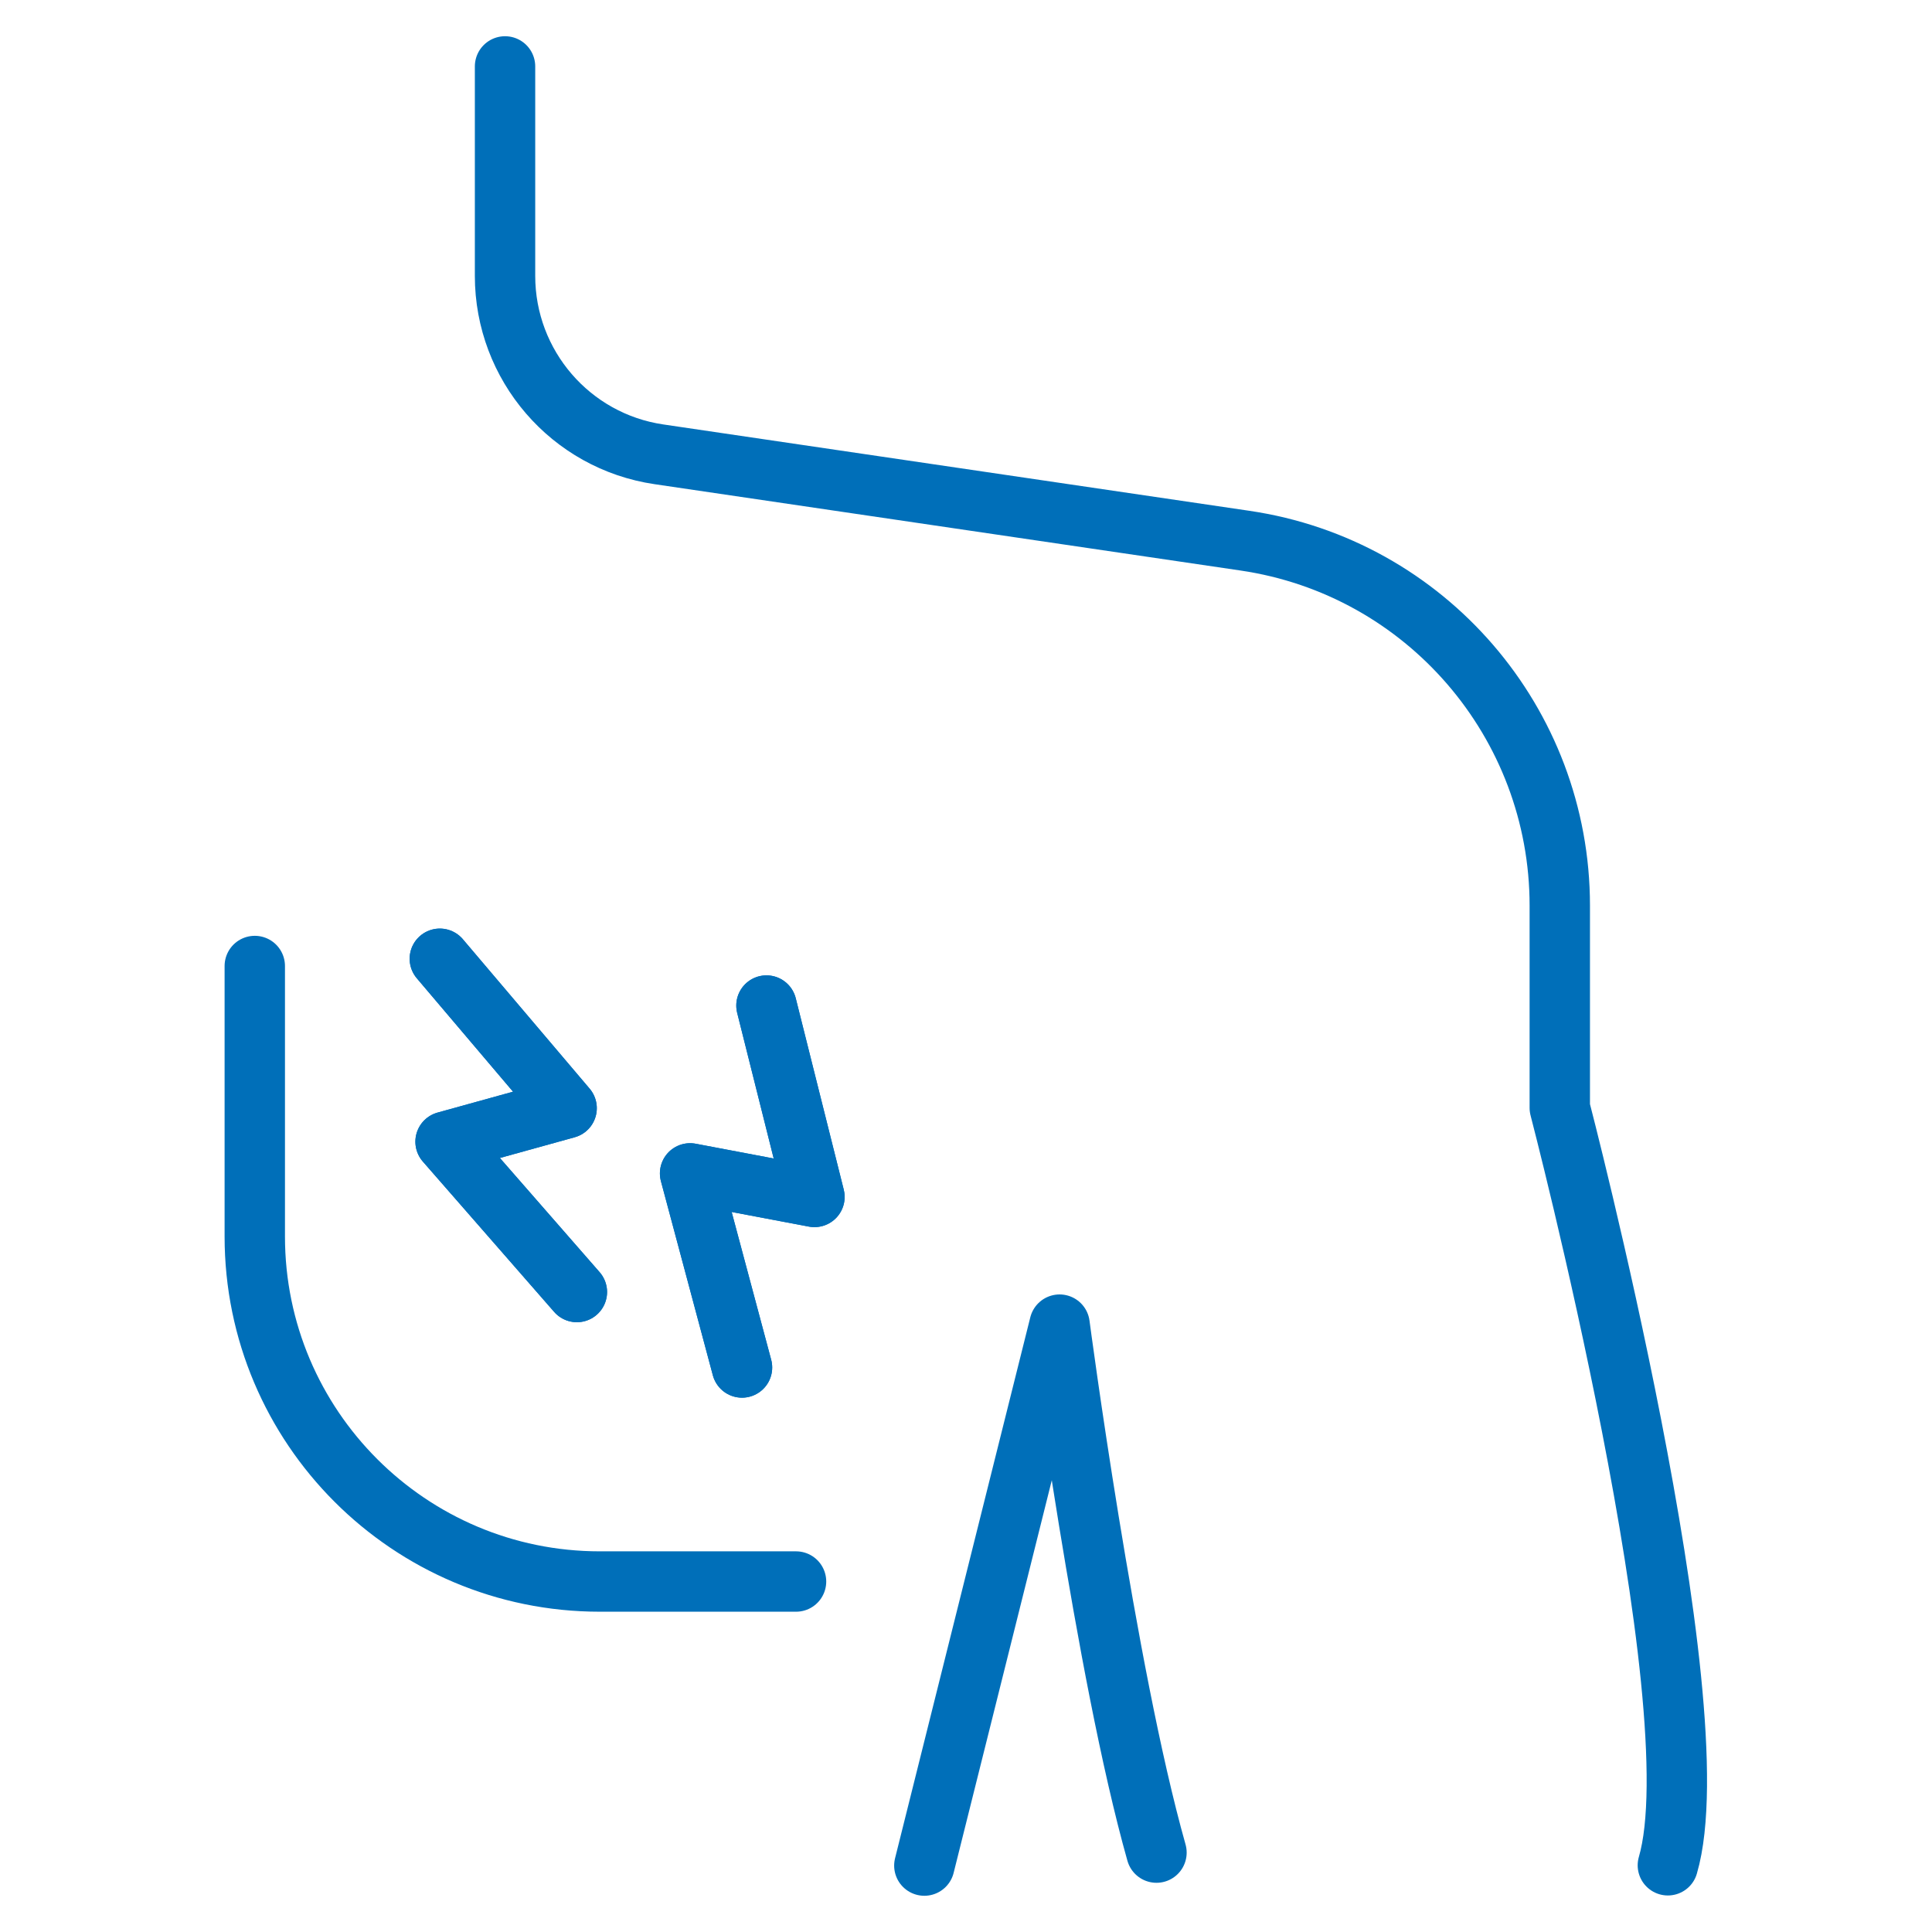 <?xml version="1.0" encoding="UTF-8"?>
<svg id="Stroke_iconography" data-name="Stroke iconography" xmlns="http://www.w3.org/2000/svg" viewBox="0 0 64 64">
  <defs>
    <style>
      .cls-1 {
        stroke: #006fb9;
        stroke-width: 2px;
      }

      .cls-1, .cls-2, .cls-3 {
        fill: none;
        stroke-linecap: round;
        stroke-linejoin: round;
      }

      .cls-2 {
        stroke-width: 1.43px;
      }

      .cls-2, .cls-3 {
        stroke: #006fb9;
      }

      .cls-3 {
        stroke-width: 1.44px;
      }
    </style>
  </defs>
  <g>
    <path class="cls-1" d="M16.73,2.2v6.94c0,2.96,2.17,5.48,5.1,5.91l19.41,2.86c5.99.88,10.43,6.03,10.43,12.09v6.7s5.15,19.72,3.58,25.09"/>
    <path class="cls-1" d="M30.62,61.8l4.48-17.92s1.51,11.47,3.21,17.49"/>
    <path class="cls-1" d="M8.44,32v8.96c0,6.31,5.12,11.43,11.43,11.43h6.5"/>
  </g>
  <g>
    <g>
      <polyline class="cls-2" points="14.57 31.76 18.77 36.71 14.76 37.82 19.11 42.8"/>
      <polyline class="cls-3" points="25.39 33.31 26.98 39.65 22.86 38.87 24.58 45.3"/>
    </g>
    <g>
      <g>
        <polyline class="cls-1" points="14.57 31.76 18.77 36.71 14.76 37.82 19.11 42.8"/>
        <polyline class="cls-1" points="14.57 31.76 18.77 36.71 14.76 37.82 19.11 42.8"/>
      </g>
      <g>
        <polyline class="cls-1" points="25.39 33.31 26.98 39.65 22.86 38.87 24.58 45.3"/>
        <polyline class="cls-1" points="25.39 33.31 26.98 39.65 22.86 38.87 24.58 45.3"/>
      </g>
    </g>
  </g>
</svg>